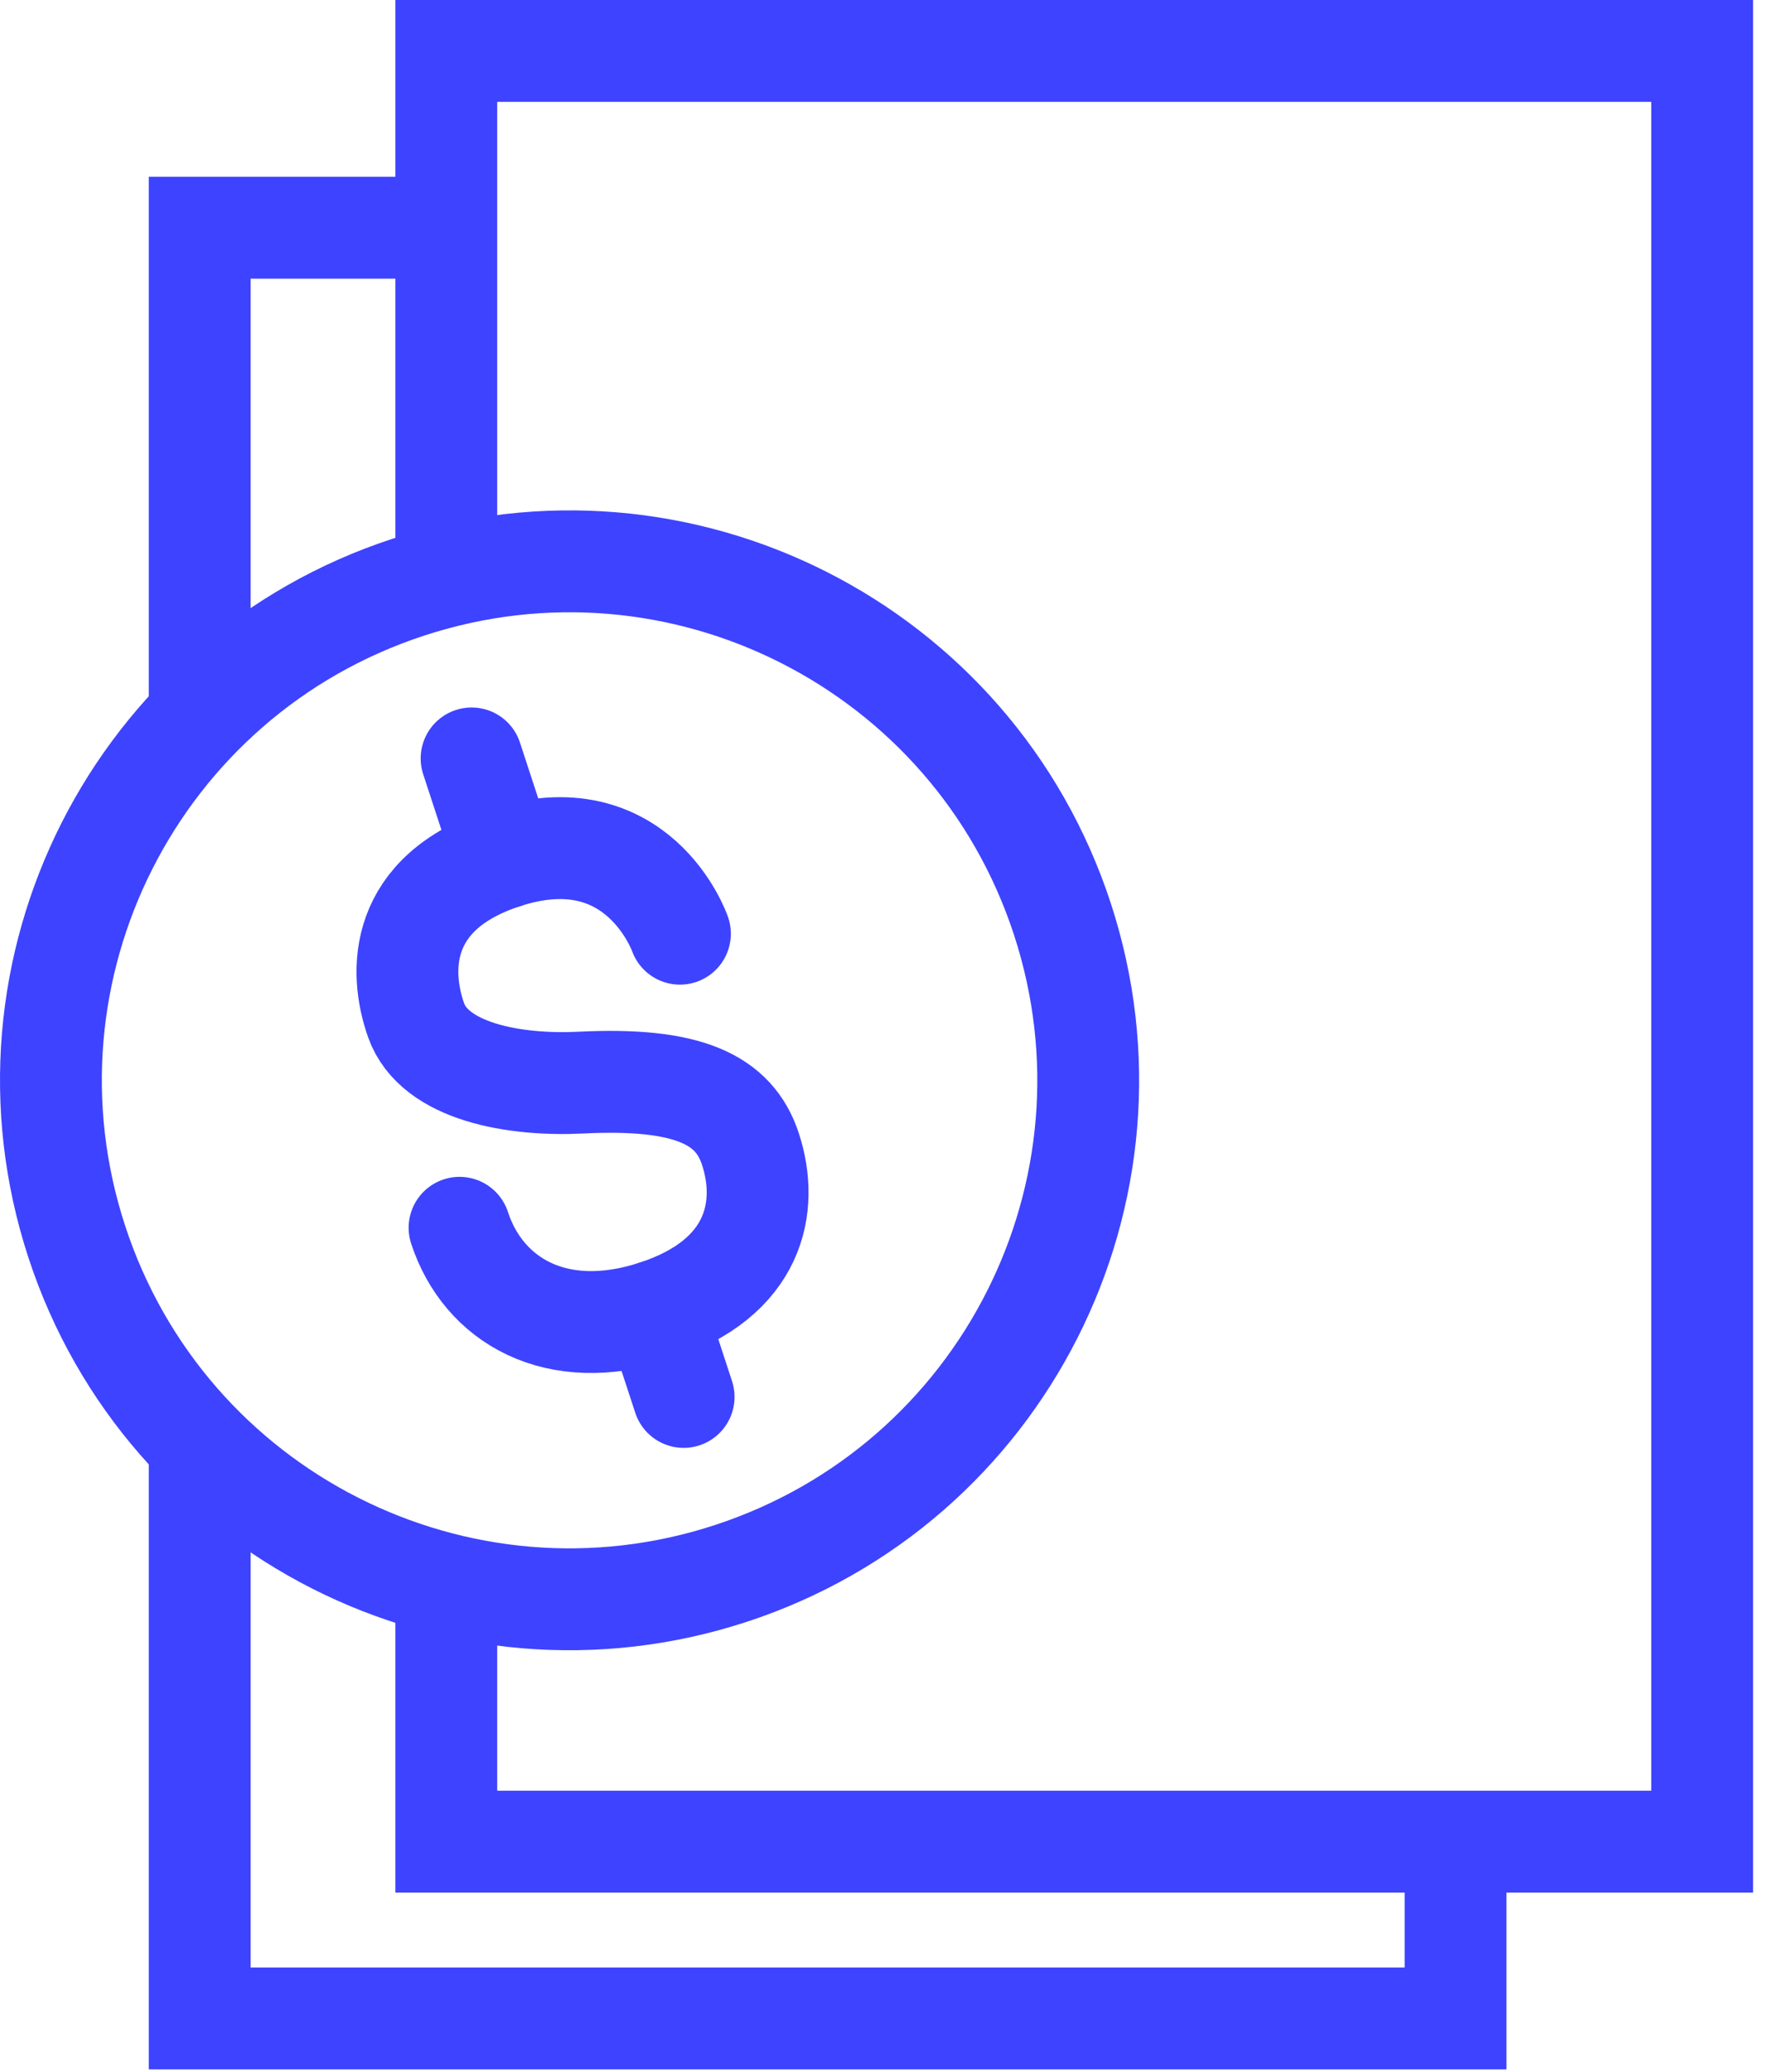 <?xml version="1.0" encoding="UTF-8"?>
<svg xmlns="http://www.w3.org/2000/svg" xmlns:xlink="http://www.w3.org/1999/xlink" width="52px" height="61px" viewBox="0 0 52 61" version="1.1">
  <g id="quitt." stroke="none" stroke-width="1" fill="none" fill-rule="evenodd">
    <g id="billing" transform="translate(1, 1)" stroke="#3E43FF" stroke-width="3">
      <polyline id="Stroke-1" points="4.883 41.515 4.883 58.43 41.883 58.43 41.883 53.225"></polyline>
      <polyline id="Stroke-3" points="12.042 5.705 4.883 5.705 4.883 20.741"></polyline>
      <polyline id="Stroke-5" points="12.149 45.645 12.149 53.224 49.149 53.224 49.149 0.499 12.149 0.499 12.149 15.973"></polyline>
      <path d="M19.032,26.491 C19.032,26.491 17.803,22.963 13.852,24.257 C10.728,25.28 10.75,27.599 11.258,29.037 C11.8,30.57 14.178,30.972 16.107,30.876 C19.282,30.717 20.632,31.376 21.109,32.832 C21.665,34.529 21.257,36.637 18.313,37.601 C15.37,38.565 13.233,37.272 12.539,35.15" id="Stroke-7" stroke-linecap="round" stroke-linejoin="round"></path>
      <path d="M13.852,24.257 L12.894,21.331" id="Stroke-9" stroke-linecap="round" stroke-linejoin="round"></path>
      <path d="M18.313,37.602 L19.141,40.13" id="Stroke-11" stroke-linecap="round" stroke-linejoin="round"></path>
      <path d="M30.298,26.054 C32.924,34.072 28.553,42.7 20.535,45.326 C12.517,47.952 3.889,43.581 1.263,35.563 C-1.363,27.545 3.008,18.916 11.026,16.29 C19.044,13.664 27.673,18.035 30.298,26.054 Z" id="Stroke-13" stroke-linecap="round" stroke-linejoin="round"></path>
    </g>
  </g>
</svg>
